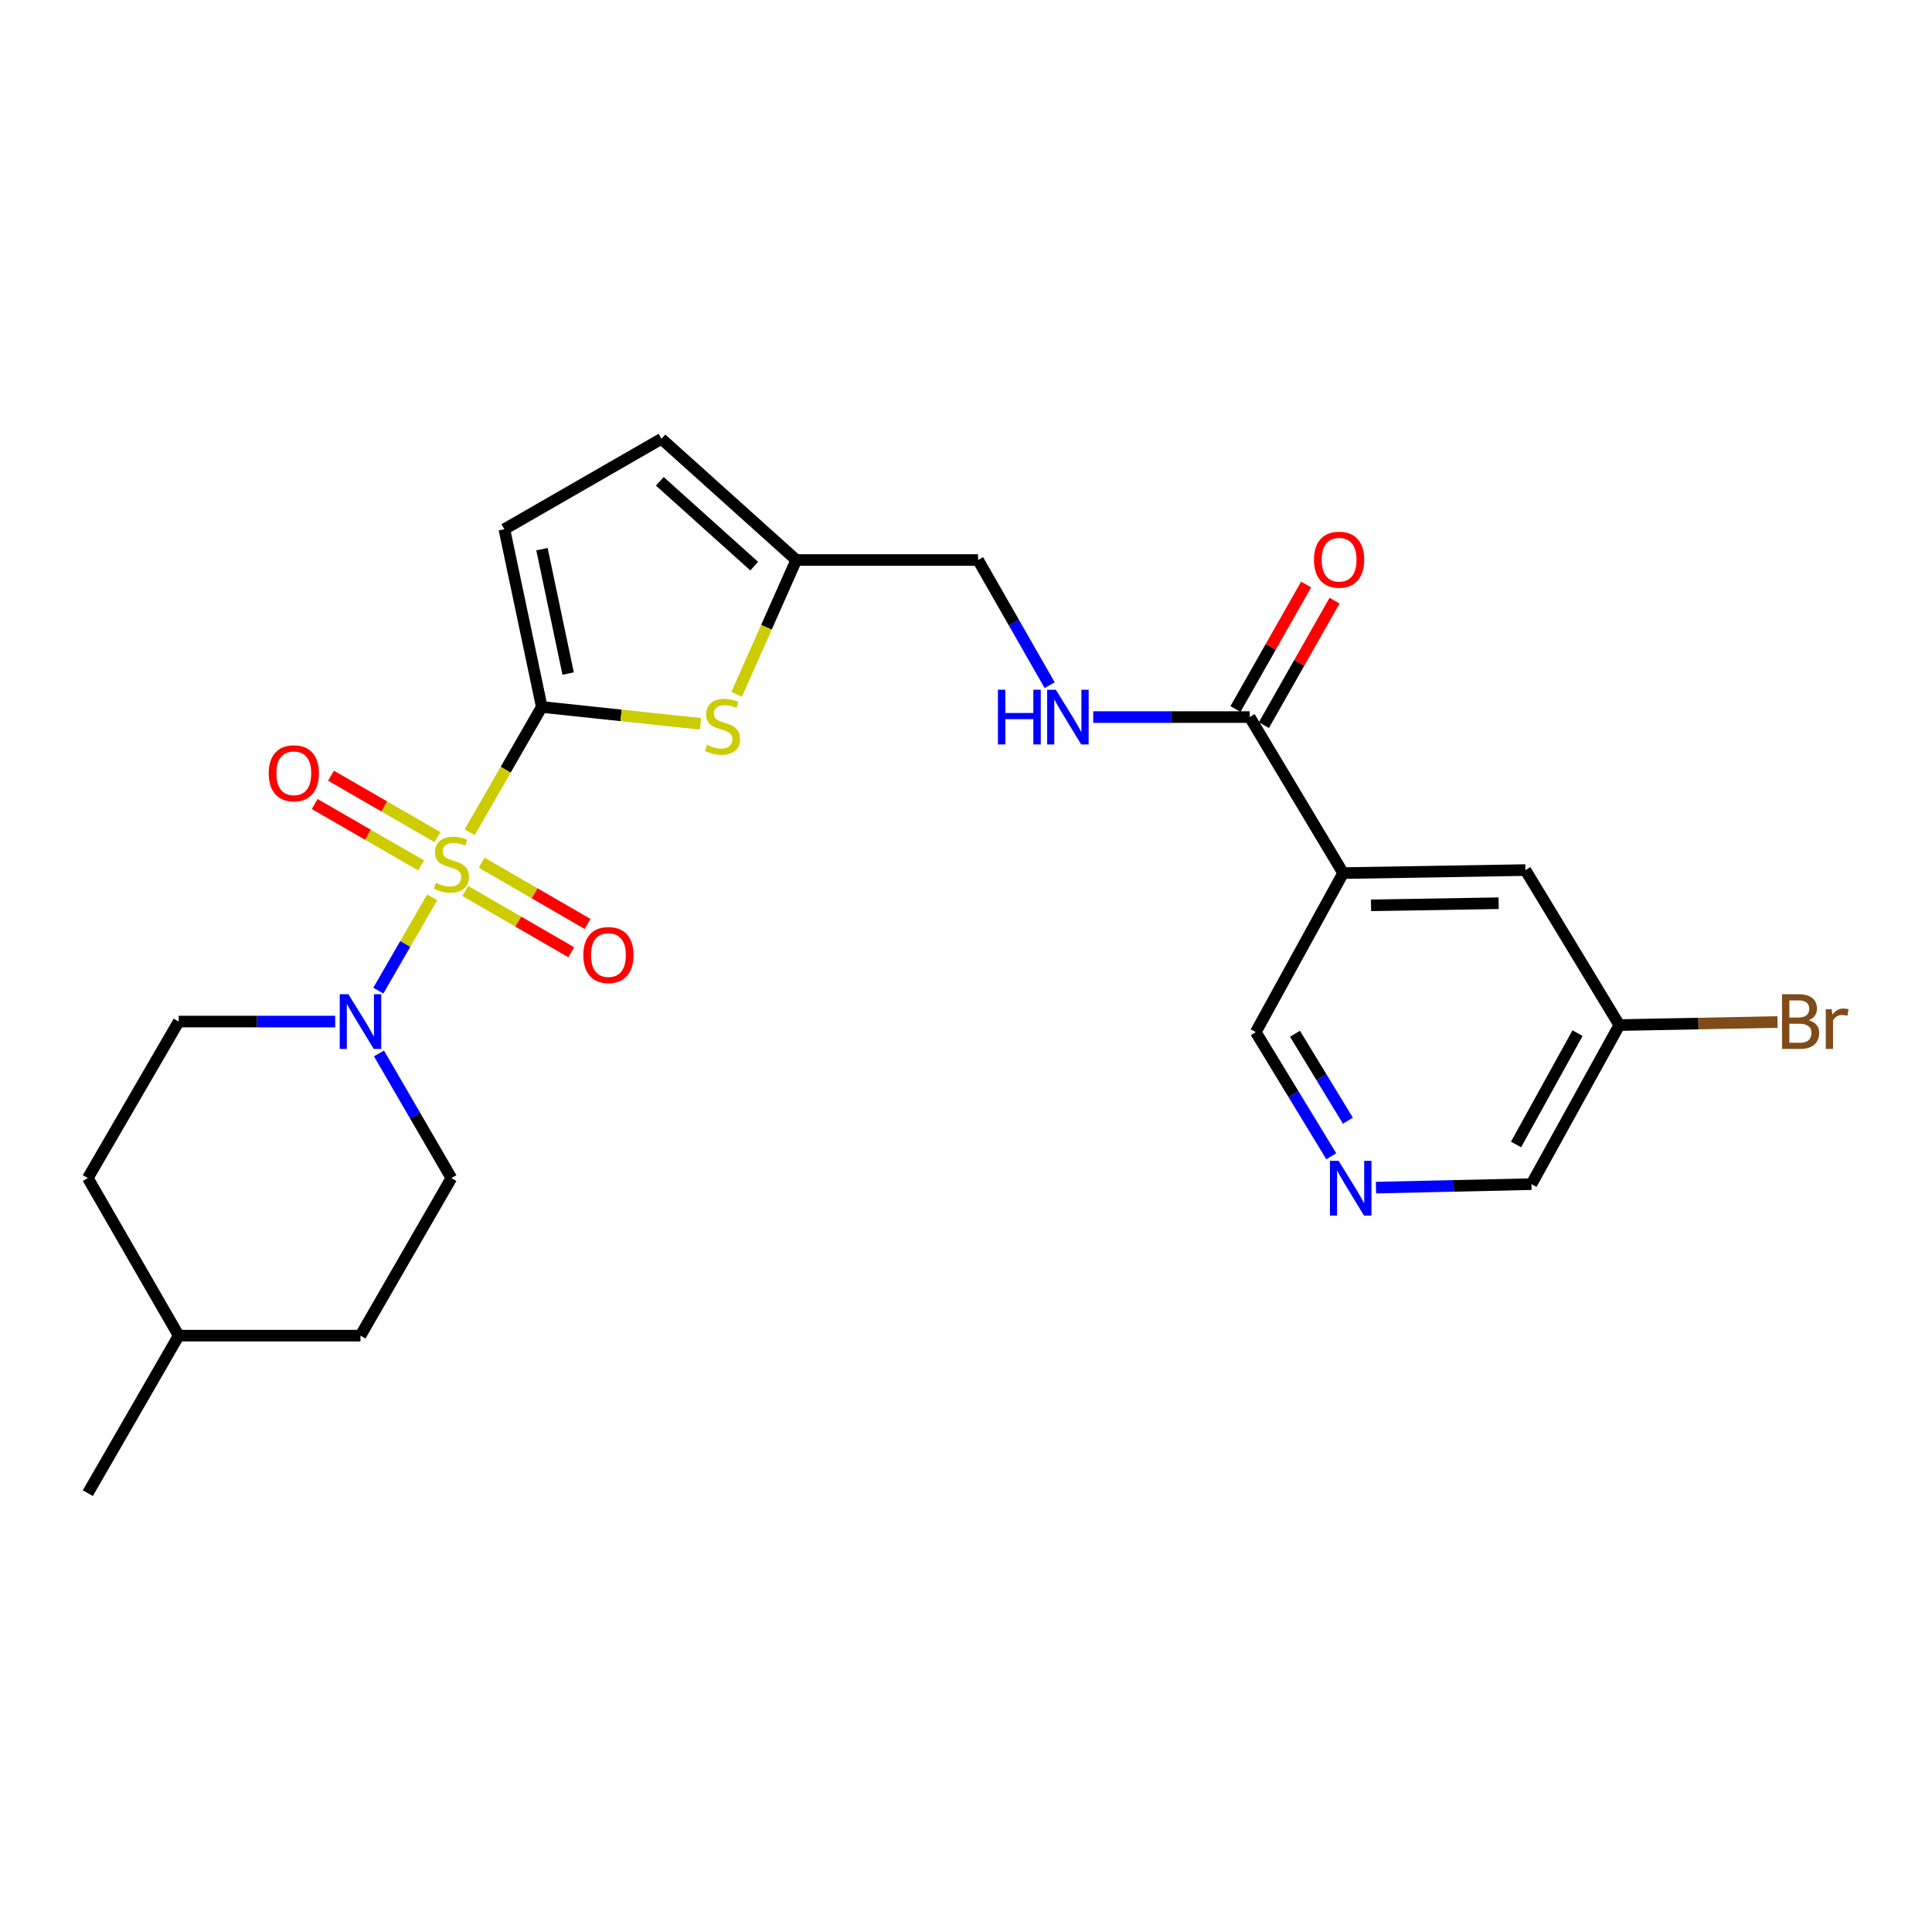 <?xml version='1.0' encoding='iso-8859-1'?>
<svg version='1.1' baseProfile='full'
              xmlns='http://www.w3.org/2000/svg'
                      xmlns:rdkit='http://www.rdkit.org/xml'
                      xmlns:xlink='http://www.w3.org/1999/xlink'
                  xml:space='preserve'
width='1000px' height='1000px' viewBox='0 0 1000 1000'>
<!-- END OF HEADER -->
<rect style='opacity:1.0;fill:#FFFFFF;stroke:none' width='1000' height='1000' x='0' y='0'> </rect>
<path class='bond-0' d='M 243.105,430.76 L 261.761,398.343' style='fill:none;fill-rule:evenodd;stroke:#CCCC00;stroke-width:6px;stroke-linecap:butt;stroke-linejoin:miter;stroke-opacity:1' />
<path class='bond-0' d='M 261.761,398.343 L 280.417,365.925' style='fill:none;fill-rule:evenodd;stroke:#000000;stroke-width:6px;stroke-linecap:butt;stroke-linejoin:miter;stroke-opacity:1' />
<path class='bond-1' d='M 223.685,464.459 L 209.753,488.602' style='fill:none;fill-rule:evenodd;stroke:#CCCC00;stroke-width:6px;stroke-linecap:butt;stroke-linejoin:miter;stroke-opacity:1' />
<path class='bond-1' d='M 209.753,488.602 L 195.821,512.745' style='fill:none;fill-rule:evenodd;stroke:#0000FF;stroke-width:6px;stroke-linecap:butt;stroke-linejoin:miter;stroke-opacity:1' />
<path class='bond-7' d='M 226.424,433.3 L 198.88,417.405' style='fill:none;fill-rule:evenodd;stroke:#CCCC00;stroke-width:6px;stroke-linecap:butt;stroke-linejoin:miter;stroke-opacity:1' />
<path class='bond-7' d='M 198.88,417.405 L 171.337,401.509' style='fill:none;fill-rule:evenodd;stroke:#FF0000;stroke-width:6px;stroke-linecap:butt;stroke-linejoin:miter;stroke-opacity:1' />
<path class='bond-7' d='M 217.968,447.953 L 190.424,432.057' style='fill:none;fill-rule:evenodd;stroke:#CCCC00;stroke-width:6px;stroke-linecap:butt;stroke-linejoin:miter;stroke-opacity:1' />
<path class='bond-7' d='M 190.424,432.057 L 162.88,416.162' style='fill:none;fill-rule:evenodd;stroke:#FF0000;stroke-width:6px;stroke-linecap:butt;stroke-linejoin:miter;stroke-opacity:1' />
<path class='bond-8' d='M 240.822,461.158 L 268.245,477.02' style='fill:none;fill-rule:evenodd;stroke:#CCCC00;stroke-width:6px;stroke-linecap:butt;stroke-linejoin:miter;stroke-opacity:1' />
<path class='bond-8' d='M 268.245,477.02 L 295.667,492.883' style='fill:none;fill-rule:evenodd;stroke:#FF0000;stroke-width:6px;stroke-linecap:butt;stroke-linejoin:miter;stroke-opacity:1' />
<path class='bond-8' d='M 249.293,446.513 L 276.716,462.376' style='fill:none;fill-rule:evenodd;stroke:#CCCC00;stroke-width:6px;stroke-linecap:butt;stroke-linejoin:miter;stroke-opacity:1' />
<path class='bond-8' d='M 276.716,462.376 L 304.138,478.239' style='fill:none;fill-rule:evenodd;stroke:#FF0000;stroke-width:6px;stroke-linecap:butt;stroke-linejoin:miter;stroke-opacity:1' />
<path class='bond-2' d='M 280.417,365.925 L 321.484,370.285' style='fill:none;fill-rule:evenodd;stroke:#000000;stroke-width:6px;stroke-linecap:butt;stroke-linejoin:miter;stroke-opacity:1' />
<path class='bond-2' d='M 321.484,370.285 L 362.551,374.646' style='fill:none;fill-rule:evenodd;stroke:#CCCC00;stroke-width:6px;stroke-linecap:butt;stroke-linejoin:miter;stroke-opacity:1' />
<path class='bond-5' d='M 280.417,365.925 L 261.065,273.929' style='fill:none;fill-rule:evenodd;stroke:#000000;stroke-width:6px;stroke-linecap:butt;stroke-linejoin:miter;stroke-opacity:1' />
<path class='bond-5' d='M 294.07,348.643 L 280.524,284.245' style='fill:none;fill-rule:evenodd;stroke:#000000;stroke-width:6px;stroke-linecap:butt;stroke-linejoin:miter;stroke-opacity:1' />
<path class='bond-13' d='M 196.163,545.263 L 214.897,577.516' style='fill:none;fill-rule:evenodd;stroke:#0000FF;stroke-width:6px;stroke-linecap:butt;stroke-linejoin:miter;stroke-opacity:1' />
<path class='bond-13' d='M 214.897,577.516 L 233.63,609.77' style='fill:none;fill-rule:evenodd;stroke:#000000;stroke-width:6px;stroke-linecap:butt;stroke-linejoin:miter;stroke-opacity:1' />
<path class='bond-14' d='M 173.487,528.761 L 132.991,528.761' style='fill:none;fill-rule:evenodd;stroke:#0000FF;stroke-width:6px;stroke-linecap:butt;stroke-linejoin:miter;stroke-opacity:1' />
<path class='bond-14' d='M 132.991,528.761 L 92.496,528.761' style='fill:none;fill-rule:evenodd;stroke:#000000;stroke-width:6px;stroke-linecap:butt;stroke-linejoin:miter;stroke-opacity:1' />
<path class='bond-6' d='M 381.294,359.387 L 396.723,324.623' style='fill:none;fill-rule:evenodd;stroke:#CCCC00;stroke-width:6px;stroke-linecap:butt;stroke-linejoin:miter;stroke-opacity:1' />
<path class='bond-6' d='M 396.723,324.623 L 412.152,289.86' style='fill:none;fill-rule:evenodd;stroke:#000000;stroke-width:6px;stroke-linecap:butt;stroke-linejoin:miter;stroke-opacity:1' />
<path class='bond-3' d='M 695.209,451.915 L 646.833,371.16' style='fill:none;fill-rule:evenodd;stroke:#000000;stroke-width:6px;stroke-linecap:butt;stroke-linejoin:miter;stroke-opacity:1' />
<path class='bond-12' d='M 695.209,451.915 L 789.555,450.355' style='fill:none;fill-rule:evenodd;stroke:#000000;stroke-width:6px;stroke-linecap:butt;stroke-linejoin:miter;stroke-opacity:1' />
<path class='bond-12' d='M 709.641,468.597 L 775.683,467.505' style='fill:none;fill-rule:evenodd;stroke:#000000;stroke-width:6px;stroke-linecap:butt;stroke-linejoin:miter;stroke-opacity:1' />
<path class='bond-17' d='M 695.209,451.915 L 649.982,534.24' style='fill:none;fill-rule:evenodd;stroke:#000000;stroke-width:6px;stroke-linecap:butt;stroke-linejoin:miter;stroke-opacity:1' />
<path class='bond-4' d='M 646.833,371.16 L 606.338,371.16' style='fill:none;fill-rule:evenodd;stroke:#000000;stroke-width:6px;stroke-linecap:butt;stroke-linejoin:miter;stroke-opacity:1' />
<path class='bond-4' d='M 606.338,371.16 L 565.842,371.16' style='fill:none;fill-rule:evenodd;stroke:#0000FF;stroke-width:6px;stroke-linecap:butt;stroke-linejoin:miter;stroke-opacity:1' />
<path class='bond-15' d='M 654.19,375.335 L 672.476,343.115' style='fill:none;fill-rule:evenodd;stroke:#000000;stroke-width:6px;stroke-linecap:butt;stroke-linejoin:miter;stroke-opacity:1' />
<path class='bond-15' d='M 672.476,343.115 L 690.763,310.895' style='fill:none;fill-rule:evenodd;stroke:#FF0000;stroke-width:6px;stroke-linecap:butt;stroke-linejoin:miter;stroke-opacity:1' />
<path class='bond-15' d='M 639.476,366.985 L 657.763,334.764' style='fill:none;fill-rule:evenodd;stroke:#000000;stroke-width:6px;stroke-linecap:butt;stroke-linejoin:miter;stroke-opacity:1' />
<path class='bond-15' d='M 657.763,334.764 L 676.049,302.544' style='fill:none;fill-rule:evenodd;stroke:#FF0000;stroke-width:6px;stroke-linecap:butt;stroke-linejoin:miter;stroke-opacity:1' />
<path class='bond-10' d='M 261.065,273.929 L 342.365,227.141' style='fill:none;fill-rule:evenodd;stroke:#000000;stroke-width:6px;stroke-linecap:butt;stroke-linejoin:miter;stroke-opacity:1' />
<path class='bond-16' d='M 412.152,289.86 L 506.244,289.86' style='fill:none;fill-rule:evenodd;stroke:#000000;stroke-width:6px;stroke-linecap:butt;stroke-linejoin:miter;stroke-opacity:1' />
<path class='bond-25' d='M 412.152,289.86 L 342.365,227.141' style='fill:none;fill-rule:evenodd;stroke:#000000;stroke-width:6px;stroke-linecap:butt;stroke-linejoin:miter;stroke-opacity:1' />
<path class='bond-25' d='M 390.376,293.035 L 341.525,249.132' style='fill:none;fill-rule:evenodd;stroke:#000000;stroke-width:6px;stroke-linecap:butt;stroke-linejoin:miter;stroke-opacity:1' />
<path class='bond-9' d='M 543.311,354.658 L 524.778,322.259' style='fill:none;fill-rule:evenodd;stroke:#0000FF;stroke-width:6px;stroke-linecap:butt;stroke-linejoin:miter;stroke-opacity:1' />
<path class='bond-9' d='M 524.778,322.259 L 506.244,289.86' style='fill:none;fill-rule:evenodd;stroke:#000000;stroke-width:6px;stroke-linecap:butt;stroke-linejoin:miter;stroke-opacity:1' />
<path class='bond-11' d='M 689.075,598.49 L 669.528,566.365' style='fill:none;fill-rule:evenodd;stroke:#0000FF;stroke-width:6px;stroke-linecap:butt;stroke-linejoin:miter;stroke-opacity:1' />
<path class='bond-11' d='M 669.528,566.365 L 649.982,534.24' style='fill:none;fill-rule:evenodd;stroke:#000000;stroke-width:6px;stroke-linecap:butt;stroke-linejoin:miter;stroke-opacity:1' />
<path class='bond-11' d='M 697.664,580.059 L 683.981,557.571' style='fill:none;fill-rule:evenodd;stroke:#0000FF;stroke-width:6px;stroke-linecap:butt;stroke-linejoin:miter;stroke-opacity:1' />
<path class='bond-11' d='M 683.981,557.571 L 670.299,535.084' style='fill:none;fill-rule:evenodd;stroke:#000000;stroke-width:6px;stroke-linecap:butt;stroke-linejoin:miter;stroke-opacity:1' />
<path class='bond-22' d='M 712.208,614.72 L 752.447,613.814' style='fill:none;fill-rule:evenodd;stroke:#0000FF;stroke-width:6px;stroke-linecap:butt;stroke-linejoin:miter;stroke-opacity:1' />
<path class='bond-22' d='M 752.447,613.814 L 792.685,612.909' style='fill:none;fill-rule:evenodd;stroke:#000000;stroke-width:6px;stroke-linecap:butt;stroke-linejoin:miter;stroke-opacity:1' />
<path class='bond-18' d='M 789.555,450.355 L 838.166,530.584' style='fill:none;fill-rule:evenodd;stroke:#000000;stroke-width:6px;stroke-linecap:butt;stroke-linejoin:miter;stroke-opacity:1' />
<path class='bond-20' d='M 233.63,609.77 L 186.579,691.324' style='fill:none;fill-rule:evenodd;stroke:#000000;stroke-width:6px;stroke-linecap:butt;stroke-linejoin:miter;stroke-opacity:1' />
<path class='bond-19' d='M 92.496,528.761 L 45.455,609.77' style='fill:none;fill-rule:evenodd;stroke:#000000;stroke-width:6px;stroke-linecap:butt;stroke-linejoin:miter;stroke-opacity:1' />
<path class='bond-21' d='M 838.166,530.584 L 879.098,529.789' style='fill:none;fill-rule:evenodd;stroke:#000000;stroke-width:6px;stroke-linecap:butt;stroke-linejoin:miter;stroke-opacity:1' />
<path class='bond-21' d='M 879.098,529.789 L 920.029,528.993' style='fill:none;fill-rule:evenodd;stroke:#7F4C19;stroke-width:6px;stroke-linecap:butt;stroke-linejoin:miter;stroke-opacity:1' />
<path class='bond-27' d='M 838.166,530.584 L 792.685,612.909' style='fill:none;fill-rule:evenodd;stroke:#000000;stroke-width:6px;stroke-linecap:butt;stroke-linejoin:miter;stroke-opacity:1' />
<path class='bond-27' d='M 816.536,534.752 L 784.699,592.379' style='fill:none;fill-rule:evenodd;stroke:#000000;stroke-width:6px;stroke-linecap:butt;stroke-linejoin:miter;stroke-opacity:1' />
<path class='bond-23' d='M 45.455,609.77 L 92.496,691.324' style='fill:none;fill-rule:evenodd;stroke:#000000;stroke-width:6px;stroke-linecap:butt;stroke-linejoin:miter;stroke-opacity:1' />
<path class='bond-26' d='M 186.579,691.324 L 92.496,691.324' style='fill:none;fill-rule:evenodd;stroke:#000000;stroke-width:6px;stroke-linecap:butt;stroke-linejoin:miter;stroke-opacity:1' />
<path class='bond-24' d='M 92.496,691.324 L 45.455,772.859' style='fill:none;fill-rule:evenodd;stroke:#000000;stroke-width:6px;stroke-linecap:butt;stroke-linejoin:miter;stroke-opacity:1' />
<path  class='atom-0' d='M 225.63 456.945
Q 225.95 457.065, 227.27 457.625
Q 228.59 458.185, 230.03 458.545
Q 231.51 458.865, 232.95 458.865
Q 235.63 458.865, 237.19 457.585
Q 238.75 456.265, 238.75 453.985
Q 238.75 452.425, 237.95 451.465
Q 237.19 450.505, 235.99 449.985
Q 234.79 449.465, 232.79 448.865
Q 230.27 448.105, 228.75 447.385
Q 227.27 446.665, 226.19 445.145
Q 225.15 443.625, 225.15 441.065
Q 225.15 437.505, 227.55 435.305
Q 229.99 433.105, 234.79 433.105
Q 238.07 433.105, 241.79 434.665
L 240.87 437.745
Q 237.47 436.345, 234.91 436.345
Q 232.15 436.345, 230.63 437.505
Q 229.11 438.625, 229.15 440.585
Q 229.15 442.105, 229.91 443.025
Q 230.71 443.945, 231.83 444.465
Q 232.99 444.985, 234.91 445.585
Q 237.47 446.385, 238.99 447.185
Q 240.51 447.985, 241.59 449.625
Q 242.71 451.225, 242.71 453.985
Q 242.71 457.905, 240.07 460.025
Q 237.47 462.105, 233.11 462.105
Q 230.59 462.105, 228.67 461.545
Q 226.79 461.025, 224.55 460.105
L 225.63 456.945
' fill='#CCCC00'/>
<path  class='atom-2' d='M 180.319 514.601
L 189.599 529.601
Q 190.519 531.081, 191.999 533.761
Q 193.479 536.441, 193.559 536.601
L 193.559 514.601
L 197.319 514.601
L 197.319 542.921
L 193.439 542.921
L 183.479 526.521
Q 182.319 524.601, 181.079 522.401
Q 179.879 520.201, 179.519 519.521
L 179.519 542.921
L 175.839 542.921
L 175.839 514.601
L 180.319 514.601
' fill='#0000FF'/>
<path  class='atom-3' d='M 365.983 385.579
Q 366.303 385.699, 367.623 386.259
Q 368.943 386.819, 370.383 387.179
Q 371.863 387.499, 373.303 387.499
Q 375.983 387.499, 377.543 386.219
Q 379.103 384.899, 379.103 382.619
Q 379.103 381.059, 378.303 380.099
Q 377.543 379.139, 376.343 378.619
Q 375.143 378.099, 373.143 377.499
Q 370.623 376.739, 369.103 376.019
Q 367.623 375.299, 366.543 373.779
Q 365.503 372.259, 365.503 369.699
Q 365.503 366.139, 367.903 363.939
Q 370.343 361.739, 375.143 361.739
Q 378.423 361.739, 382.143 363.299
L 381.223 366.379
Q 377.823 364.979, 375.263 364.979
Q 372.503 364.979, 370.983 366.139
Q 369.463 367.259, 369.503 369.219
Q 369.503 370.739, 370.263 371.659
Q 371.063 372.579, 372.183 373.099
Q 373.343 373.619, 375.263 374.219
Q 377.823 375.019, 379.343 375.819
Q 380.863 376.619, 381.943 378.259
Q 383.063 379.859, 383.063 382.619
Q 383.063 386.539, 380.423 388.659
Q 377.823 390.739, 373.463 390.739
Q 370.943 390.739, 369.023 390.179
Q 367.143 389.659, 364.903 388.739
L 365.983 385.579
' fill='#CCCC00'/>
<path  class='atom-8' d='M 139.085 400.245
Q 139.085 393.445, 142.445 389.645
Q 145.805 385.845, 152.085 385.845
Q 158.365 385.845, 161.725 389.645
Q 165.085 393.445, 165.085 400.245
Q 165.085 407.125, 161.685 411.045
Q 158.285 414.925, 152.085 414.925
Q 145.845 414.925, 142.445 411.045
Q 139.085 407.165, 139.085 400.245
M 152.085 411.725
Q 156.405 411.725, 158.725 408.845
Q 161.085 405.925, 161.085 400.245
Q 161.085 394.685, 158.725 391.885
Q 156.405 389.045, 152.085 389.045
Q 147.765 389.045, 145.405 391.845
Q 143.085 394.645, 143.085 400.245
Q 143.085 405.965, 145.405 408.845
Q 147.765 411.725, 152.085 411.725
' fill='#FF0000'/>
<path  class='atom-9' d='M 301.921 494.328
Q 301.921 487.528, 305.281 483.728
Q 308.641 479.928, 314.921 479.928
Q 321.201 479.928, 324.561 483.728
Q 327.921 487.528, 327.921 494.328
Q 327.921 501.208, 324.521 505.128
Q 321.121 509.008, 314.921 509.008
Q 308.681 509.008, 305.281 505.128
Q 301.921 501.248, 301.921 494.328
M 314.921 505.808
Q 319.241 505.808, 321.561 502.928
Q 323.921 500.008, 323.921 494.328
Q 323.921 488.768, 321.561 485.968
Q 319.241 483.128, 314.921 483.128
Q 310.601 483.128, 308.241 485.928
Q 305.921 488.728, 305.921 494.328
Q 305.921 500.048, 308.241 502.928
Q 310.601 505.808, 314.921 505.808
' fill='#FF0000'/>
<path  class='atom-10' d='M 516.53 357
L 520.37 357
L 520.37 369.04
L 534.85 369.04
L 534.85 357
L 538.69 357
L 538.69 385.32
L 534.85 385.32
L 534.85 372.24
L 520.37 372.24
L 520.37 385.32
L 516.53 385.32
L 516.53 357
' fill='#0000FF'/>
<path  class='atom-10' d='M 546.49 357
L 555.77 372
Q 556.69 373.48, 558.17 376.16
Q 559.65 378.84, 559.73 379
L 559.73 357
L 563.49 357
L 563.49 385.32
L 559.61 385.32
L 549.65 368.92
Q 548.49 367, 547.25 364.8
Q 546.05 362.6, 545.69 361.92
L 545.69 385.32
L 542.01 385.32
L 542.01 357
L 546.49 357
' fill='#0000FF'/>
<path  class='atom-12' d='M 692.868 600.854
L 702.148 615.854
Q 703.068 617.334, 704.548 620.014
Q 706.028 622.694, 706.108 622.854
L 706.108 600.854
L 709.868 600.854
L 709.868 629.174
L 705.988 629.174
L 696.028 612.774
Q 694.868 610.854, 693.628 608.654
Q 692.428 606.454, 692.068 605.774
L 692.068 629.174
L 688.388 629.174
L 688.388 600.854
L 692.868 600.854
' fill='#0000FF'/>
<path  class='atom-16' d='M 680.113 289.695
Q 680.113 282.895, 683.473 279.095
Q 686.833 275.295, 693.113 275.295
Q 699.393 275.295, 702.753 279.095
Q 706.113 282.895, 706.113 289.695
Q 706.113 296.575, 702.713 300.495
Q 699.313 304.375, 693.113 304.375
Q 686.873 304.375, 683.473 300.495
Q 680.113 296.615, 680.113 289.695
M 693.113 301.175
Q 697.433 301.175, 699.753 298.295
Q 702.113 295.375, 702.113 289.695
Q 702.113 284.135, 699.753 281.335
Q 697.433 278.495, 693.113 278.495
Q 688.793 278.495, 686.433 281.295
Q 684.113 284.095, 684.113 289.695
Q 684.113 295.415, 686.433 298.295
Q 688.793 301.175, 693.113 301.175
' fill='#FF0000'/>
<path  class='atom-22' d='M 936.135 528.041
Q 938.855 528.801, 940.215 530.481
Q 941.615 532.121, 941.615 534.561
Q 941.615 538.481, 939.095 540.721
Q 936.615 542.921, 931.895 542.921
L 922.375 542.921
L 922.375 514.601
L 930.735 514.601
Q 935.575 514.601, 938.015 516.561
Q 940.455 518.521, 940.455 522.121
Q 940.455 526.401, 936.135 528.041
M 926.175 517.801
L 926.175 526.681
L 930.735 526.681
Q 933.535 526.681, 934.975 525.561
Q 936.455 524.401, 936.455 522.121
Q 936.455 517.801, 930.735 517.801
L 926.175 517.801
M 931.895 539.721
Q 934.655 539.721, 936.135 538.401
Q 937.615 537.081, 937.615 534.561
Q 937.615 532.241, 935.975 531.081
Q 934.375 529.881, 931.295 529.881
L 926.175 529.881
L 926.175 539.721
L 931.895 539.721
' fill='#7F4C19'/>
<path  class='atom-22' d='M 948.055 522.361
L 948.495 525.201
Q 950.655 522.001, 954.175 522.001
Q 955.295 522.001, 956.815 522.401
L 956.215 525.761
Q 954.495 525.361, 953.535 525.361
Q 951.855 525.361, 950.735 526.041
Q 949.655 526.681, 948.775 528.241
L 948.775 542.921
L 945.015 542.921
L 945.015 522.361
L 948.055 522.361
' fill='#7F4C19'/>
</svg>
